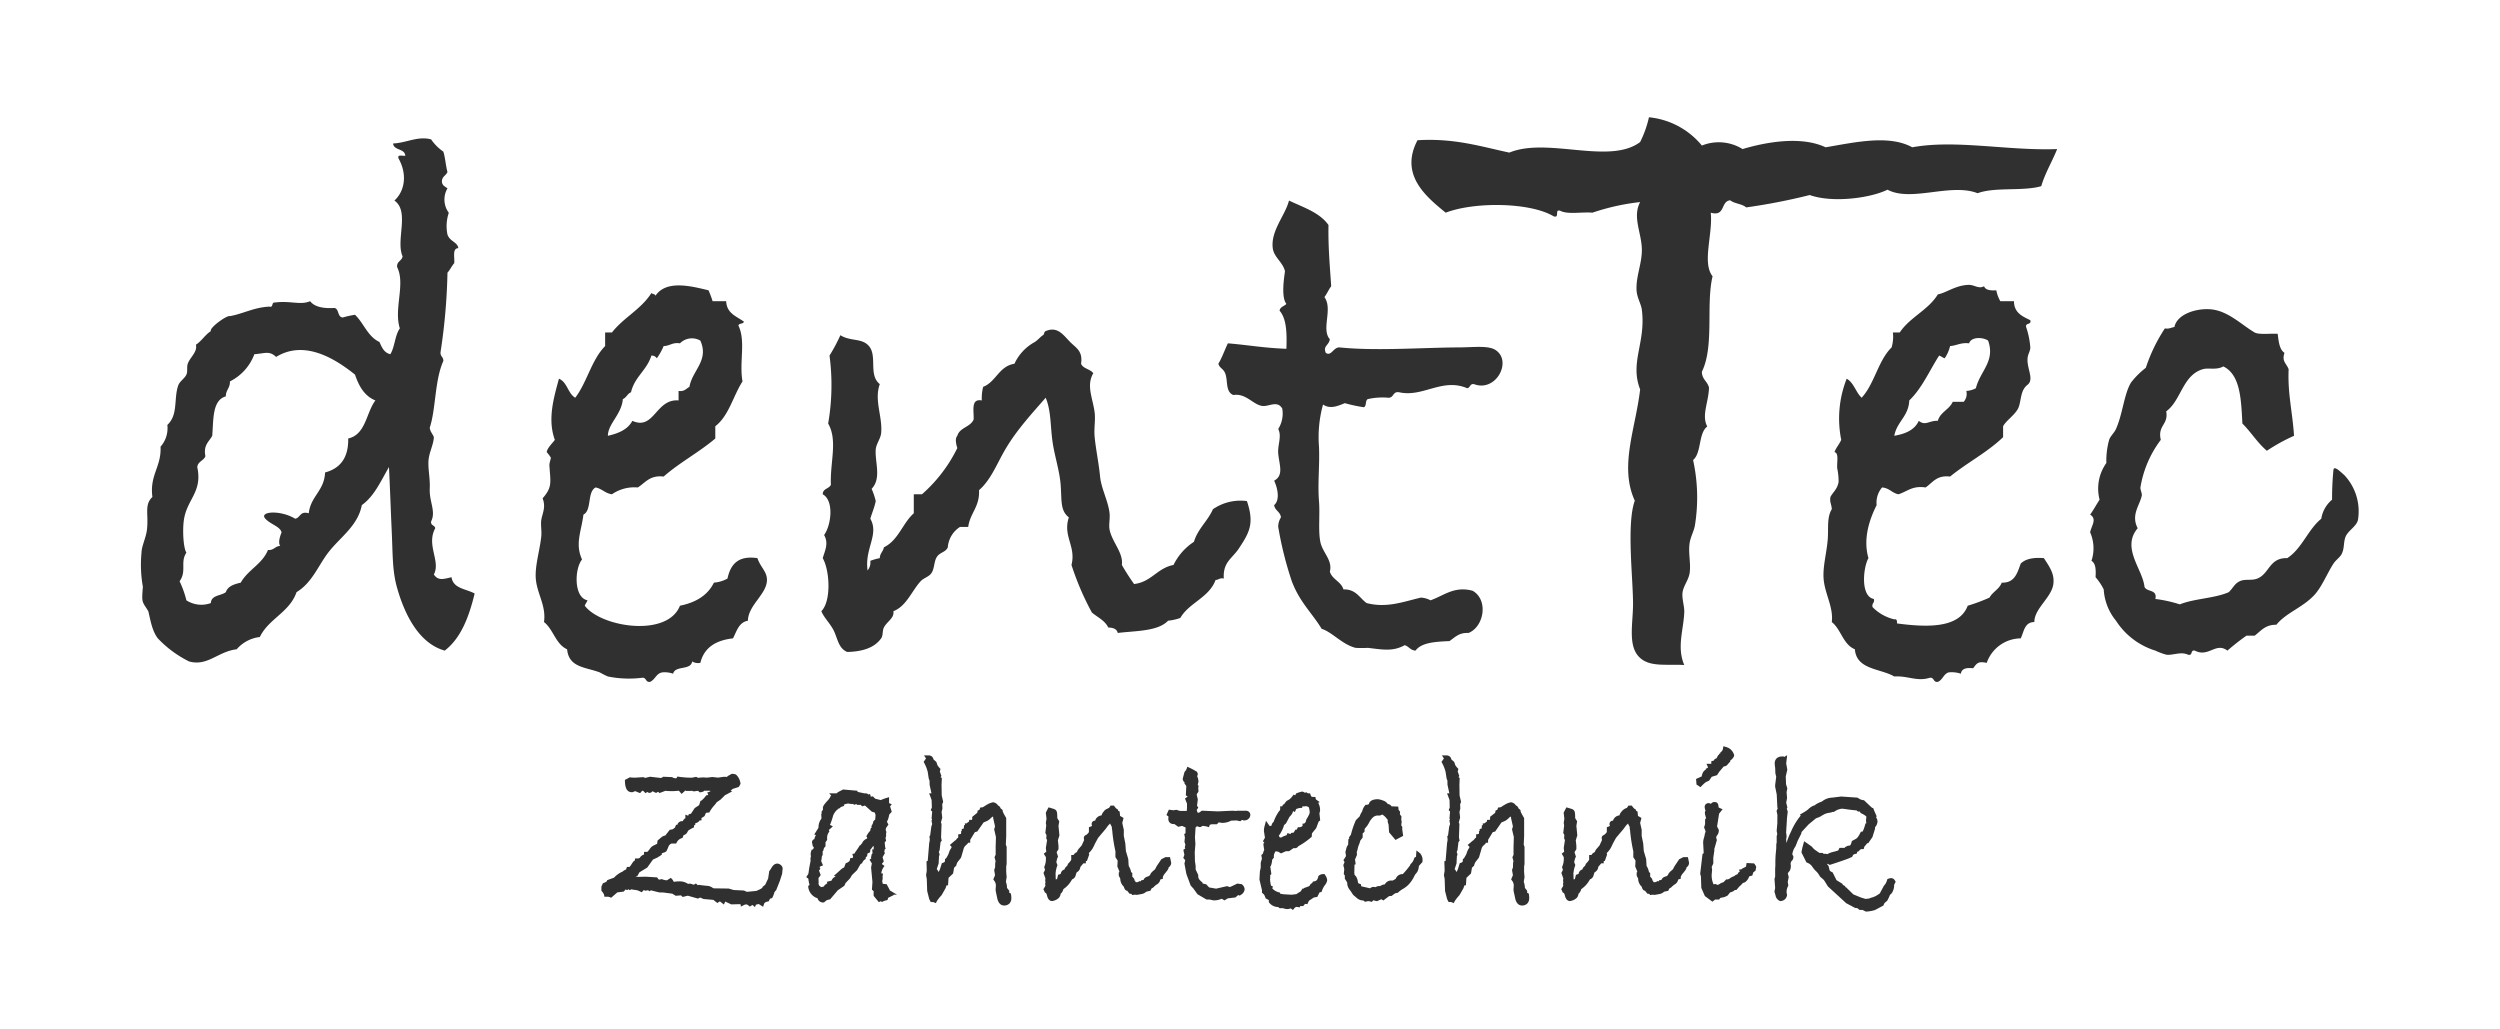 <svg xmlns="http://www.w3.org/2000/svg" width="140.902mm" height="57.99mm" viewBox="0 0 399.408 164.381">
  <defs>
    <style>
      .a, .b {
        fill: #303031;
      }

      .a {
        fill-rule: evenodd;
      }
    </style>
  </defs>
  <g>
    <path class="a" d="M71.489,27.481c-.21.516-.768.687-.873,1.306-.092.815.457.99.873,1.301a3.571,3.571,0,0,0,.213,3.913,6.596,6.596,0,0,0-.213,3.472c.383,1.125,1.573,1.158,1.739,2.173-.998.02-.576,1.461-.654,2.389-.405.469-.672,1.071-1.085,1.525a95.408,95.408,0,0,1-1.09,12.596c-.145.795.474.834.43,1.522-1.394,3.086-1.18,7.676-2.17,10.645.056.664.471.974.654,1.519-.052,1.272-.82,2.522-.864,3.908-.051,1.431.288,2.698.21,4.341-.092,2.066,1.024,3.619.217,5.215-.095.681.585.574.659,1.086-1.473,2.707.911,5.29-.222,7.384.672,1.031,1.516.753,2.825.44.256,1.836,2.345,1.856,3.693,2.607-.907,3.726-2.167,7.105-4.778,9.121-4.008-1.118-6.331-5.522-7.604-9.995-.777-2.709-.688-5.17-.868-9.12-.165-3.603-.27-6.843-.436-10.21-1.285,2.19-2.319,4.632-4.342,6.08-.61,3.256-3.362,5.062-5.213,7.391-1.714,2.143-2.669,4.985-5.215,6.514-1.111,3.232-4.456,4.233-5.863,7.168a5.71,5.71,0,0,0-3.693,1.958c-3.009.351-4.643,2.763-7.604,1.948a17.617,17.617,0,0,1-5-3.692c-.932-1.211-1.181-2.953-1.522-4.34-1.002-1.631-1.08-1.255-.867-3.906a19.867,19.867,0,0,1-.218-5.435c.017-1.079.724-2.397.872-3.693.288-2.483-.467-3.953.867-5.212-.457-3.57,1.452-4.776,1.304-8.04a4.444,4.444,0,0,0,1.085-3.472c1.762-1.63.995-4.155,1.736-6.301.226-.664,1.029-1.116,1.308-1.738.24-.537.026-1.194.218-1.738.361-1.04,1.578-1.87,1.304-3.04.924-.599,1.463-1.581,2.384-2.173-.27-.523,2.585-2.585,3.046-2.391,2.198-.407,3.815-1.392,6.301-1.522.693.196.292-.713.867-.65,2.476-.333,4.116.458,5.646-.216.724.94,2.14,1.184,3.91,1.085.751.188.433,1.453,1.304,1.52a14.558,14.558,0,0,1,1.958-.433c1.408,1.335,2.018,3.474,3.906,4.346.375.85.736,1.726,1.74,1.953.719-1.161.727-3.039,1.517-4.124-1.003-3.119.928-7.091-.432-9.78-.105-.971.763-.967.868-1.736-1.129-2.566,1.182-7.174-1.304-8.908,1.735-1.59,2.036-4.3.654-6.732-.223-.728.676-.338,1.089-.434-.108-1.199-1.826-.791-1.961-1.953,2.136-.083,3.963-1.235,6.081-.652a7.614,7.614,0,0,0,1.953,1.952c.319.991.376,2.24.66,3.258m-14.771,32.368c-3.043-2.437-8.004-5.65-12.6-2.827-1.119-1.011-1.669-.576-3.479-.432a7.969,7.969,0,0,1-3.907,4.348c.045,1.057-.661,1.36-.652,2.383-2.194.632-1.953,3.699-2.172,6.301-.497.952-1.448,1.45-1.09,3.259-.275.735-1.202.825-1.303,1.738.885,4.09-1.766,5.162-2.166,8.687-.183,1.531-.066,4.164.431,4.999-1.029,1.499.088,2.925-1.086,4.56a16.093,16.093,0,0,1,1.086,3.043,4.381,4.381,0,0,0,3.906.439c.074-1.309,1.622-1.138,2.394-1.743.327-.972,1.334-1.27,2.384-1.519,1.137-2.051,3.431-2.949,4.346-5.215.955.078,1.121-.62,1.959-.654-.477-.625.225-2.152.217-2.172-.266-.969-1.713-1.223-2.589-2.173-1.073-1.167,2.372-1.447,4.761,0,.858-.151.744-1.276,2.17-.866.301-2.737,2.494-3.592,2.607-6.521,2.394-.642,3.758-2.32,3.697-5.428,2.826-.644,2.851-4.096,4.343-6.081-1.758-.708-2.635-2.29-3.257-4.126"/>
    <path class="a" d="M205.935,32.042c2.315,1.101,4.912,1.914,6.309,3.912-.062,3.506.212,6.442.434,9.774-.407.535-.678,1.209-1.084,1.736,1.389,1.914-.554,5.111.867,6.737-.161,1.015-1.125,1.045-.645,2.172.882.61,1.189-.888,2.171-.871,5.886.599,13.088.03,19.121,0,2.319-.006,4.673-.352,5.852.435,2.676,1.791.024,6.774-3.472,5.431-.678-.1-.574.586-1.084.657-3.994-1.704-7.063,1.496-10.857.647-1.072-.196-.832.913-1.748.871a10.644,10.644,0,0,0-3.256.215c-.467.181-.179,1.118-.65,1.304a24.282,24.282,0,0,1-3.037-.652c-1.099.435-2.312,1.006-3.484.22a19.542,19.542,0,0,0-.647,6.731c.132,3.007-.229,5.798,0,8.691.176,2.127-.142,4.702.215,6.51.354,1.748,1.997,2.925,1.521,4.78.41,1.265,1.787,1.553,2.17,2.823,2.015-.049,2.557,1.362,3.701,2.182,3.223.835,5.848-.21,8.682-.874a3.746,3.746,0,0,1,1.526.435c2.066-.703,3.784-2.334,6.736-1.524,2.563,1.475,1.816,5.747-.659,6.739-1.453-.059-1.992.542-3.04,1.298-2.21.108-4.441.196-5.434,1.524-.816-.049-1.055-.679-1.726-.869-1.942,1.079-3.66.674-5.874.429a18.494,18.494,0,0,1-1.958,0c-2.122-.517-3.792-2.548-5.428-3.037-1.57-2.578-3.491-4.228-4.773-7.602a56.518,56.518,0,0,1-2.17-8.686,2.718,2.718,0,0,1,.435-1.521c-.096-.929-.968-1.071-1.089-1.96,1.001-.852.512-2.827,0-3.904,1.591-.859.81-2.532.654-4.348-.122-1.326.605-2.722,0-3.911a4.634,4.634,0,0,0,.644-3.257c-.81-1.401-2.17-.242-3.258-.434-1.487-.267-2.563-2.051-4.556-1.734-1.308-.527-.832-2.285-1.308-3.481-.313-.774-.893-.796-1.084-1.519.596-.996,1.001-2.187,1.516-3.259,3.286.267,5.637.733,9.35.871.095-2.498.029-4.809-1.087-6.086.088-.636.738-.699,1.087-1.085-.816-1.015-.425-3.845-.225-5.213-.347-1.486-1.76-2.21-1.953-3.692-.352-2.766,1.995-5.233,2.595-7.605"/>
    <path class="a" d="M271.899,23.255a7.194,7.194,0,0,1,6.497.56c3.889-1.159,9.389-2.103,13.271-.283,4.612-.776,10.093-2.06,13.838,0,6.921-1.278,15.344.589,23.152.283-.806,2.026-1.895,3.76-2.542,5.929-2.919.852-7.436.096-10.166,1.127-4.289-1.683-10.593,1.459-14.394-.565-2.791,1.367-8.821,2.141-12.427.853a95.782,95.782,0,0,1-10.156,1.977c-.642-.587-1.87-.58-2.539-1.134-1.577.129-.74,2.659-3.116,1.976.352,3.476-1.425,7.991.291,10.163-1.089,4.494.305,11.122-1.709,15.247,0,1.226.908,1.545,1.135,2.541-.058,2.347-1.23,4.429-.275,6.209-1.451,1.089-.884,4.187-2.264,5.359a27.897,27.897,0,0,1,.289,10.449c-.167.947-.701,1.84-.845,2.826-.24,1.533.229,3.267,0,4.8-.179,1.113-.994,2.026-1.133,3.1-.122.992.308,2.149.278,3.106-.093,2.797-1.23,5.605,0,8.467-2.869-.157-5.415.341-7.05-1.128-2.054-1.831-1.121-5.474-1.134-8.75-.021-4.234-1.047-12.685.279-16.374-2.505-5.483.12-11.46.855-17.783-1.695-4.314.937-7.463.275-12.701-.114-.949-.776-1.934-.847-3.109-.129-2.178.864-4.287.847-6.493-.017-2.675-1.553-5.21-.275-7.624a35.971,35.971,0,0,0-7.625,1.695c-1.648-.147-3.897.315-5.088-.28-1.067-.418-.047,1.258-1.128.846-3.838-2.261-12.705-2.308-17.222-.566-3.19-2.594-7.397-6.078-4.507-11.575,5.911-.356,10.093,1.002,14.673,1.976,6.087-2.524,15.984,2.008,20.897-1.687a16.962,16.962,0,0,0,1.408-3.956,12.506,12.506,0,0,1,8.457,4.519"/>
    <path class="a" d="M113.193,46.378a15.066,15.066,0,0,1,.653,1.742h2.171c.079,1.949,1.643,2.413,2.825,3.259-.065.444-.81.2-.868.652,1.204,2.441.102,5.863.651,8.907-1.501,2.337-2.181,5.493-4.347,7.163v1.956c-2.586,2.2-5.715,3.843-8.253,6.081-2.223-.263-2.922.992-4.129,1.741a6.29,6.29,0,0,0-4.128,1.087c-1.09-.142-1.579-.887-2.608-1.087-1.39.703-.566,3.626-1.953,4.343-.308,2.623-1.381,4.633-.217,7.167-1.204,1.441-1.361,6.07.871,6.519-.117.317-.327.542-.44.864,2.612,3.447,13.21,5.107,15.211,0,2.52-.512,4.425-1.645,5.423-3.687a5.317,5.317,0,0,0,2.171-.654c.476-2.207,1.639-3.725,4.783-3.262.488,1.47,1.531,2.13,1.522,3.482-.005,2.28-3.001,4.018-3.04,6.514-1.473.268-1.787,1.689-2.388,2.822-2.742.303-4.612,1.474-5.214,3.916a1.817,1.817,0,0,1-1.304-.225c-.213,1.46-2.738.601-3.043,1.958a4.014,4.014,0,0,0-1.735-.215c-.985.171-1.142,1.172-1.953,1.514-.771.122-.54-.766-1.308-.649a16.809,16.809,0,0,1-5.428-.21,13.119,13.119,0,0,1-1.303-.655c-2.376-.874-4.922-.776-5.214-3.691-1.849-.83-2.185-3.184-3.692-4.351.383-2.597-1.126-4.536-1.309-6.948-.153-2.036.641-4.497.876-6.733.088-.915-.113-1.803,0-2.606.136-.977.794-2.051.21-3.477,1.578-1.794,1.269-2.532,1.089-5.215-.03-.483.254-1.054.224-1.296a6.469,6.469,0,0,0-.655-.877c.092-.688,1.016-1.523,1.299-1.953-1.204-3.313-.156-6.75.654-9.77,1.338.539,1.413,2.348,2.607,3.039,1.88-2.468,2.612-6.076,4.774-8.255v-2.172h1.09c1.836-2.367,4.683-3.718,6.3-6.301.178.187.597.13.653.437,1.731-2.606,5.817-1.508,8.472-.874m-4.561,8.474c-1.207-.195-1.609.417-2.607.436a10.116,10.116,0,0,1-1.086,1.956.963.963,0,0,0-.871-.437c-.711,2.332-2.686,3.397-3.257,5.865-.576.227-.732.859-1.304,1.086-.188,2.437-2.389,3.963-2.389,5.864,1.713-.385,3.183-1.013,3.91-2.387,3.51,1.584,3.728-3.567,7.382-3.26v-1.518c.941.139,1.216-.376,1.739-.654.436-2.627,3.166-4.197,1.74-7.386a2.685,2.685,0,0,0-3.257.435"/>
    <path class="a" d="M318.936,46.378a5.578,5.578,0,0,0,.642,1.742h2.18c.017,1.87,1.343,2.416,2.61,3.037.222.813-.815.346-.667,1.087a13.051,13.051,0,0,1,.667,3.258c.005.618-.391,1.056-.439,1.742-.105,1.246.593,2.564.439,3.47-.151.827-.596.632-1.084,1.523-.481.864-.481,2.305-.874,3.042-.591,1.101-1.909,1.907-2.388,2.822v1.741c-2.502,2.42-5.764,4.082-8.471,6.296-2.159-.263-2.794.984-3.914,1.741-2.141-.329-2.945.676-4.343,1.087-1.028-.201-1.451-1.009-2.61-1.087a3.711,3.711,0,0,0-.865,2.82c-1.147,2.271-2.206,5.385-1.308,8.47-.854,1.49-1.306,6.128.864,6.524.166.664-.366.635-.21,1.299a7.155,7.155,0,0,0,3.472,1.958c.469-.103.417.307.444.654,4.612.606,9.917.859,11.287-2.832a28.092,28.092,0,0,0,3.484-1.299c.505-.932,1.555-1.333,1.953-2.388,2.092.069,2.483-1.562,3.032-3.041.76-.767,2.034-1.011,3.704-.875.932,1.446,1.716,2.52,1.511,4.136-.271,2.154-3.057,3.916-3.037,6.074-1.585.01-1.653,1.534-2.178,2.608a5.822,5.822,0,0,0-5.432,3.916c-1.384-.283-1.55.034-2.171.864-1.054-.122-1.855.025-1.952.869a4.632,4.632,0,0,0-1.954-.215c-.827.249-.959,1.211-1.733,1.514-.776.122-.542-.766-1.301-.649-2.039.639-3.491-.352-5.657-.21-2.241-1.304-6.035-1.06-6.297-4.346-1.901-.781-2.187-3.164-3.688-4.351.302-2.377-1.138-4.536-1.307-6.948-.141-1.885.462-4.009.645-6.079.183-1.898-.183-3.602.662-4.999-.008-.713-.367-1.081-.218-1.953.376-.749,1.099-1.218,1.304-2.392a9.454,9.454,0,0,0-.217-2.173c-.083-1.031.307-2.456-.442-2.608.28-.737.776-1.25,1.081-1.953a17.32,17.32,0,0,1,.872-9.77c1.16.647,1.448,2.168,2.39,3.039,2.058-2.224,2.625-5.92,4.788-8.041a6.066,6.066,0,0,0,.207-2.386h1.092c1.62-2.441,4.55-3.562,6.086-6.084,1.36-.246,2.893-1.504,4.995-1.519.845-.009,1.548.7,2.388.215.237.635,1.03.707,1.958.65m-4.346,8.474c-1.316-.163-1.963.359-3.039.436a5.714,5.714,0,0,1-.867,1.956c-.332-.117-.55-.324-.881-.437-1.556,2.425-2.737,5.218-4.769,7.168-.114,2.566-1.98,3.374-2.397,5.647,1.794-.312,3.259-.935,3.914-2.387,1.086.866,1.643-.076,3.044,0,.391-1.414,1.831-1.787,2.38-3.04h1.751a1.927,1.927,0,0,0,.42-1.738,3.692,3.692,0,0,0,1.531-.432c.639-2.698,3.142-4.309,1.948-7.608-.811-.571-2.713-.638-3.035.435"/>
    <path class="a" d="M363.892,53.332c.154,1.227.266,2.498,1.086,3.041-.454,1.377.262,1.611.662,2.607-.173,3.894.603,6.739.864,10.642a29.295,29.295,0,0,0-4.341,2.393c-1.501-1.255-2.524-2.983-3.911-4.346-.205-3.847-.31-7.8-3.044-9.128-1.121.627-2.341.178-3.257.439-3.259.935-3.457,4.973-5.866,6.739.378,2.182-1.414,2.202-.87,4.555a17.155,17.155,0,0,0-3.254,7.605c-.037.362.285.935.217,1.299-.315,1.553-1.77,3.074-.654,5.215-2.656,3.136.798,6.539,1.082,9.347.331.888,2.101.366,1.742,1.953a21.26,21.26,0,0,1,3.907.864c2.312-.942,5.566-.952,7.825-1.953.747-.742.903-1.333,1.731-1.738.864-.425,1.884-.059,2.824-.435,1.953-.766,1.885-3.349,4.783-3.262,2.361-1.533,3.284-4.534,5.437-6.297a4.948,4.948,0,0,1,1.726-3.04,45.796,45.796,0,0,1,.222-4.802c.132-.684,1.182.408,1.731.872a8.444,8.444,0,0,1,2.176,7.19c-.25,1.015-1.544,1.67-1.954,2.606-.383.893-.166,1.88-.649,2.827-.269.513-.933.952-1.304,1.519-.984,1.508-1.833,3.676-3.037,4.995-1.892,2.05-4.517,2.832-6.086,4.775-1.78-.034-2.476.996-3.47,1.743h-1.308a35.807,35.807,0,0,0-3.044,2.388c-1.856-1.416-2.994,1.147-5.206,0-.749-.166-.283.884-1.088.649-1.17-.547-2.435.147-3.479,0a11.336,11.336,0,0,1-1.737-.649,11.525,11.525,0,0,1-6.293-4.78,8.691,8.691,0,0,1-1.958-5,9.137,9.137,0,0,0-1.304-1.949c.068-1.152.044-2.216-.654-2.612a6.331,6.331,0,0,0-.213-4.559c.213-1.067,1.145-2.134,0-2.823.545-.754.994-1.611,1.511-2.39a7.048,7.048,0,0,1,1.082-5.864,12.438,12.438,0,0,1,.444-3.694c.215-.639.777-1.054,1.092-1.738,1.079-2.412,1.272-5.483,2.38-7.388a12.89,12.89,0,0,1,2.388-2.385,26.374,26.374,0,0,1,3.044-6.296c.706.122,1.016-.151,1.526-.223.418-2.077,3.54-3.045,5.854-2.823,2.749.262,4.905,2.502,6.963,3.695.679.394,2.622.131,3.682.216"/>
    <path class="a" d="M174.667,59.63c-1.169,1.985-.049,4.058.222,6.299.144,1.235-.139,2.563,0,3.913.178,1.897.649,4.09.864,6.297.191,1.938,1.307,3.928,1.517,5.866.092.85-.152,1.812,0,2.608.4,2.003,2.231,3.707,1.962,5.646a35.897,35.897,0,0,0,1.953,3.047c2.781-.327,3.682-2.549,6.299-3.047a9.275,9.275,0,0,1,3.262-3.697c.635-2.11,2.197-3.299,3.037-5.208a7.766,7.766,0,0,1,5.428-1.302c1.218,3.589.405,5.03-1.302,7.599-1.074,1.607-2.556,2.153-2.39,4.78-.671-.156-.798.22-1.308.22-1.055,2.852-4.212,3.609-5.64,6.074a8.027,8.027,0,0,1-1.953.44c-1.629,1.709-5.066,1.597-8.045,1.958-.139-.659-.749-.845-1.513-.869-.545-1.133-1.704-1.631-2.615-2.393a44.49,44.49,0,0,1-3.262-7.602c.767-3.008-1.416-4.566-.422-7.599-1.404-1.116-1.111-2.661-1.309-5.215-.168-2.263-.984-4.617-1.306-6.948-.342-2.459-.22-4.932-1.086-6.953-2.481,2.851-5.071,5.625-6.941,9.123-1.05,1.929-2.014,4.173-3.706,5.645.132,2.661-1.426,3.637-1.731,5.869H153.378a4.227,4.227,0,0,0-1.953,3.255c-.322.801-1.26.782-1.738,1.524-.481.708-.377,1.885-.877,2.602-.418.606-1.238.767-1.731,1.304-1.416,1.553-2.28,3.994-4.351,4.781.191,1.113-1.03,1.64-1.513,2.607-.269.527-.105,1.269-.44,1.733-1.069,1.499-2.941,2.114-5.427,2.173-1.43-.595-1.535-2.231-2.175-3.471-.581-1.133-1.519-1.988-1.953-3.042,1.621-1.632,1.343-6.504.222-8.477.373-1.265.972-2.368.217-3.693,1.143-1.565,1.619-5.49-.217-6.511.005-.94,1.023-.857,1.304-1.521-.154-3.587,1.123-7.083-.437-9.776a35.862,35.862,0,0,0,.217-10.861,27.481,27.481,0,0,0,1.736-3.256c1.64,1.038,3.43.408,4.565,1.736,1.372,1.622-.117,4.613,1.731,6.08-.935,2.571.469,5.24.217,7.82-.073.869-.798,1.734-.864,2.605-.161,2.002.959,4.626-.657,6.299a11.589,11.589,0,0,1,.657,1.96c-.205,1.026-.591,1.878-.866,2.82,1.447,2.534-.933,4.745-.438,8.261a1.976,1.976,0,0,0,.438-1.529,8.578,8.578,0,0,1,1.513-.434c.022-.786.54-1.045.657-1.734,2.302-1.098,2.974-3.827,4.775-5.431v-3.039h1.306a23.624,23.624,0,0,0,5.647-7.385c-.166-.513-.422-1.507,0-1.958.389-1.35,2.102-1.372,2.608-2.608.063-1.381-.488-3.376,1.306-3.039a7.485,7.485,0,0,1,.215-2.173c2.082-.818,2.502-3.286,5-3.691a7.534,7.534,0,0,1,3.256-3.474c.467-.301.967-.903,1.3-1.086.239-.135.134-.527.432-.653,1.892-.807,2.776.579,3.911,1.739.932.95,2.053,1.425,1.743,3.474.339.81,1.475.837,1.953,1.518"/>
    <path class="b" d="M124.152,137.968c-.51.039-.746.41-1.015.874l-.189.259-.051.073-.179,1.196-.472.987-.313.249-.1.078-.031.127c.005.014-.013.039-.196.156a5.125,5.125,0,0,1-.794.371l-1.485.142-.407-.181-.069-.029-1.635-.079-.758-.224-.049-.01-2.393-.034-.196-.107a1.715,1.715,0,0,0-.963-.303c-.406-.039-.776-.083-1.121-.132l-.13-.015-.114.069-.1-.098-.213-.19-.328.2-.506-.156-.091-.03-.327.054a2.398,2.398,0,0,0-1.425-.405,6.315,6.315,0,0,0-.86.073,1.812,1.812,0,0,0-.244-.4l-.218-.235-.632.391h-.039a2.218,2.218,0,0,1-.69-.156l-.112-.034-.118.024c-.156.044-.244.054-.244.063-.061-.009-.126-.019-.248-.2l-.11-.161-1.823-.112-1.451.034h-.166c.049-.024.102-.049.163-.078l.112-.049.327-.601,1.195-.727.065-.039.907-1.275.715-.327.527-.337.17-.112v-.229l.519-.176c.362-.206.21-.23.327-.366.057-.113.118-.269.205-.479a.88.88,0,0,1,.502-.537h.741l.113-.21a1.278,1.278,0,0,1,.741-.63l.158-.059.186-.449a.886.886,0,0,0,.506-.317,3.479,3.479,0,0,0,.205-.371c-.009,0,.022-.034.153-.122a6.516,6.516,0,0,1,.579-.327l.214-.108v-.288l.039-.025.171-.112v-.229a.722.722,0,0,1,.183-.049.988.988,0,0,0,.509-.395h.293v-.381l.397-.244.095-.074.222-.512.341-.039.208-.025.088-.19a6.353,6.353,0,0,1,.846-1.109l.231-.327.624-.43.719-.712.327-.162.819-.444-.275-.083h.031l.096-.108a1.07,1.07,0,0,1,.244-.204l.811-.259.136-.049.213-.366.065-.122-.021-.142a2.253,2.253,0,0,0-.641-1.279l-.079-.078-.1-.03a2.582,2.582,0,0,0-.475-.078.52.52,0,0,0-.366.181,1.188,1.188,0,0,0-.497.317l-.283-.024h-.206l-.928.132-.925-.098-.837.103-.497-.035a8.77,8.77,0,0,0-.932.064l-.183-.093-.122-.063-.629.131a13.761,13.761,0,0,1-2.087-.136l-.271-.049-.135.234c-.035.034-.005.039-.131.049a1.19,1.19,0,0,1-.475-.112l-.07-.025.027-.044-.153-.009h-.005l-1.182-.049-.108-.01-.388.205-1.679-.195-.069-.01-.794.191-.21-.088-.086-.035-1.247.079a6.166,6.166,0,0,1-.785-.035l-.118-.019-.567.307-.221.108.008.244c.031.894.235,1.665,1.029,1.723h.183l.423-.175.532.22.252.102.332-.376.17.01.139.146.231.23.279-.205a.534.534,0,0,0,.371.151.558.558,0,0,0,.453-.263l.402.195.174.078.34-.176.044.044.174.152.933-.357a8.692,8.692,0,0,0,1.038.049,6.425,6.425,0,0,0,.766-.034l.358-.025.171.201.253.307.622-.561.005.009.1.074h.702l.205-.03.227.078.087.025.688-.093.127.122.126.122.174-.02a1.169,1.169,0,0,0,.668-.287l.039.053h.819l.005.098-.088.034-.417.171.17.278-.075.132h-.217l-.114.142a4.478,4.478,0,0,1-.654.698l-.175.068-.226.684-.623.41-.075.049-.597.903-.157.039-.183.044-.117.244-.436-.185v.576a.934.934,0,0,0-.415.483,1.011,1.011,0,0,0-.117-.014.797.797,0,0,0-.572.254l-.108.112v.151l-.131.044-.161.059-.166.41c-.122.098-.222.176-.296.225-.04.024-.075.043-.092.053h-.005l-.283.054-.148.02-.724.923h-.017c-.446.068-.602.297-1.107.703l-.11.102-.065.508-.484.239a1.6,1.6,0,0,0-.519.366l-.488.635a.495.495,0,0,1-.214.054h-.383v.425a1.08,1.08,0,0,0-.646.478c-.043.074-.139.142-.458.152h-.322l-.065.366h-.088l-.113.112a5.427,5.427,0,0,0-.336.484,1.865,1.865,0,0,1-.305.39h-.405l-.126.401a1.678,1.678,0,0,0-.563.341,3.93,3.93,0,0,0-1.36.967l-.925.337-.183.073-.048.171a1.961,1.961,0,0,1-.488.269l-.148.053-.196.455-.039.078v.654l.086.107a1.719,1.719,0,0,1,.341.538l.056.317h.619l.258.078.205.078.981-.854.872-.108.139-.014.322-.352.035.02.209.097.21-.151.162.151.396-.151.005.01.091.068.118.01a4.041,4.041,0,0,1,.715.112l.37.166.258.122.31-.342.225.069.106.029.388-.093.144.186.3-.152,1.317.332.597.005,1.495.196.433.268.103.069.846-.069.119.112.156.147.205-.054c.279-.073.51-.132.663-.156v.02l1.438.41.14.034.339-.161.519.215.053.019,1.548.137.427.342.214.156.396-.264.253.2.396.308.201-.469h.005l.898.415.078.034,1.155-.034a2.711,2.711,0,0,1,.332.02l.034.366.507-.254a.825.825,0,0,1,.361-.098.77.77,0,0,1,.353.176l.205.166.427-.254.402.332.17-.41.025.03.397-.108.288.186.419.258.157-.468c.051-.142.173-.274.57-.366l.183-.044.188-.411.188-.053.148-.044.078-.137a3.41,3.41,0,0,0,.236-.601.89.89,0,0,1,.253-.439l.074-.063.588-1.475.375-1.157.083-.86a.706.706,0,0,0-.278-.532.858.858,0,0,0-.607-.249m17.971,4.263.039-.02-.41-.766-.095-.181-.63-.064-.046-.253-.044-.201a1.325,1.325,0,0,0,.078-.434,1.449,1.449,0,0,0-.017-.274l.012-.092.066-.362-.288-.068a2.638,2.638,0,0,1,.3-.855l.227-.322-.329-.22a.439.439,0,0,1-.088-.112l.183-.234.117-.161-.178-.587a.554.554,0,0,1,.017-.151l.022-.019.222-.391.095-.176-.105-.234a.844.844,0,0,0,.061-.322l-.002-.01.183-.186-.1-.156.002-.005-.073-.796.11-.122.117-.141-.093-.425.083-.293.022-.078-.034-.245.051-.224a.68.68,0,0,0-.09-.415.881.881,0,0,1,.088-.415c.112-.151.178-.249.205-.293l.134-.181-.237-.473a2.669,2.669,0,0,0,.264-.655l.117-.493.244-.273.145-.162-.267-.883.279-.288-.44-.22v-.942l-.498.151a6.915,6.915,0,0,0-.827.317l-.887-.224-.239-.235-.146-.146-.376.073c.048-.034.066-.005.048-.039l-.119-.41-.23.098a.137.137,0,0,1-.017-.025.781.781,0,0,0-.508-.171h-.139l-1.106-.234v-.181l-2.302-.2-.737.381-.178.098-.013.102c-.009,0-.014.005-.026.005a1.293,1.293,0,0,1-.35.029h-.932l.361.367h-.083l-.1.234a2.429,2.429,0,0,1-.437.581,7.145,7.145,0,0,0-.518.62l-.126.185.034.074-.117.034v.571a.496.496,0,0,0-.218.386.665.665,0,0,0,.022.21l-.073.044.039.718a2.282,2.282,0,0,0-.476,1.411v.059l-.405.649-.276.435.28.087a1.495,1.495,0,0,0-.254.645.534.534,0,0,0-.383.498.482.482,0,0,0,.078.288.842.842,0,0,0-.007.112c.061.347.147.303.225.415h-.003a.736.736,0,0,1-.144.337l-.21.049-.061.21a1.714,1.714,0,0,0-.093.479,1.785,1.785,0,0,0,.054.351,1.161,1.161,0,0,0-.083.43,1.878,1.878,0,0,0,.022.264l-.227,1.22c-.044.318-.078.552-.105.728-.017.137-.046.18-.039.19l-.13.2-.197.303.339.249a5.226,5.226,0,0,0,.193,1.011l-.027.015-.19.122.012.234a2.131,2.131,0,0,0,1.482,1.748.882.882,0,0,0,.776.669h.257l.104-.098a4.489,4.489,0,0,1,.36-.278l.41-.103.112-.034,1.221-1.44.947-.645.085-.063.21-.449.701-.733.327-.542.794-.766.549-.962.166-.103.097-.063.047-.103a1.099,1.099,0,0,1,.383-.469l.154-.117v-.254l.083-.058.129-.103.066-.444.201-.088.209-.098.04-.434a1.804,1.804,0,0,0,.376-.479l.161-.083a.242.242,0,0,0,.017.025l-.017.097-.005.406H139.35l.049.644-.01.01-.113.083-.097.464-.034.161.07.102-.302.166.376.611-.11.605-.012.044.217,2.329-.073,1.04-.013.181.274.234v.743l.644.785.184.225.336-.146.174.132.21-.113a1.657,1.657,0,0,1,.454-.151l.208-.049.119-.366.352-.171.544-.269-.078-.058h.586Zm-2.297-11.314-.21.21-.093.088-.012.122a1.373,1.373,0,0,1-.21.498l-.086.137.052.229-.052.04-.109.087-.073.391a3.322,3.322,0,0,0-.487.649l-.146.259.139.152-.012.2a1.067,1.067,0,0,0-.425.234,1.153,1.153,0,0,0-.366.508,1.279,1.279,0,0,0-.283.347l-.074-.035-.178.289c-.083.136-.21.322-.366.542-.144.249-.222.249-.283.488l-.371.073.122.498-.122.161h-.34l-.058.313c-.03.136-.134.298-.518.459l-.154.063-.251.669a1.748,1.748,0,0,0-.549.362l-.371.332-.733.668h.296l-.091.103-.017.02-.083.053a1.096,1.096,0,0,0-.466.567c-.088.019-.215.053-.371.092l-.376.098.071.254a1.252,1.252,0,0,0-.572.503l-.415.098a1.388,1.388,0,0,0-.312-.24l-.022-.083-.044-.146-.061-.029.034-.123.017-.048-.034-.777.237-.327.122-.171-.276-.708.078-.102.144-.191-.129-.254a.704.704,0,0,1,.178-.141l.374-.142-.296-.688a5.029,5.029,0,0,0,.112-.782l.059-.087.068-.098v-.606l.027-.019.096-.098.014-.137a.747.747,0,0,1,.222-.425l.096-.107v-.639l.19-.284.066-.097v-.308a1.53,1.53,0,0,1,.249-.879l.122-.186-.105-.214.232-.2.422-.381-.461-.23a12.929,12.929,0,0,0,.517-1.538,2.594,2.594,0,0,1,.643-.898l.182-.113v-.087l.067-.005.202-.03.083-.18.166-.054.422-.142-.085-.17a2.122,2.122,0,0,1,.723-.201l.493.078.088.015.168-.049.015.01.173.156.354-.132.113.142h.603l.056.068.173.166.237-.083a1.347,1.347,0,0,1,.146-.044c0-.004.039,0,.159.083l.932.845.062.049.466.142.122.385Zm21.663,11.822-.171-.079-.074-.034v-.322l-.361-.445a2.93,2.93,0,0,0-.176-.981l.117-.752-.068-.84v-.845l.068-.414.005-2.735-.134-.337.061-1.372v-2.9l-.054-.088c-.185-.312-.322-.557-.41-.742-.085-.176-.085-.254-.107-.254v-.186l-.328-.273a.727.727,0,0,0-.414-.464,1.076,1.076,0,0,0-.784-.503,2.885,2.885,0,0,0-1.072.444l-.327.176.022.039a1.324,1.324,0,0,0-.266.132l-.176.025-.234.029-.132.366-.086.034-.187.078-.04.21a1.549,1.549,0,0,1-.036.151l-.652.528-.144.117v.191a.764.764,0,0,1-.044.288h-.442l-.029.273c-.056.039-.11.083-.21.142l-.166.117v.039h-.291l.029.278H154.02l-.048.542h-.013l-.298.074v.268l-.102.069v.209c-.039.298-.015.21-.142.264l-.329.044v.479c-.015.068.017.024-.066.087l-.071.034-.296.367-.022-.029-.571.493-.312.268.268.274-.012.18a1.926,1.926,0,0,0-.339.601l-.154.435c-.113.21-.222.41-.3.542-.034.053-.062.092-.079.117,0,.005,0,.005-.005.005l-.153.078v.234c-.025.244-.042.269-.305.376l-.191.059-.322,1.01-.205.42a1.436,1.436,0,0,0-.298-.478l.283-.83.02-.049.063-1.177.054-.161.044-.122-.132-.406.115-.243.019-.054.149-1.275.076-.087.107-.137-.105-.508.078-2.187-.107-.201.2-.722.017-.078-.105-.894.123-.503.017-.059-.039-.649.114-.303.039-.117-.232-1.011-.029-1.679.039-.899.007-.2-.2-.151.015-.015.117-.161-.254-.723.056-.19.054-.21-.137-.156a2.317,2.317,0,0,1-.356-.455l-.135-.41-.036-.098-.461-.415a.784.784,0,0,0-.201-.409.809.809,0,0,0-.588-.225h-.72l.319.488-.249.357-.131.19.114.21a6.257,6.257,0,0,1,.535,1.372l.166,1.089.132.337.005.64.3,1.381h-.371l.395,1.069.037,1.202-.075.166-.108.244.234.23-.088.996-.007.117.078.146-.044.098-.044.102.105.533-.134.4-.176,1.328-.012.093.01.02-.122.063.051.64-.095.517-.232,2.818-.195.078.039,1.499-.1.644-.01.059.115.64.063,1.904.325,1.279.139.278.108.21h.383l.105.035.332.131.156-.327a7.857,7.857,0,0,1,.759-.947l.62-1.089.174-.483h.231l.084-1.201.635-.601.092-.093.157-.913.253-.244.073-.068.032-.098a2.627,2.627,0,0,1,.164-.449l.554-.708.039-.064.383-1.299a1.274,1.274,0,0,1,.244-.522l.364-.347.073-.068.045-.132h.351v-.459l.747-1.225.244-.069.134-.034,1.011-1.45.508-.215a1.982,1.982,0,0,0,.445-.283l.471-.435.107.044v.186l.298,1.332-.11.377-.029.092.283,1.231-.044,1.606v1.226l-.122.259-.061.127.169.62-.064.41-.005.576-.122.357-.032.087.137.835-.198.469-.085.195.122.171a1.312,1.312,0,0,1,.295.723,4.037,4.037,0,0,1-.031.537l-.003.381.247,1.172c.122.635.468,1.182,1.091,1.191a1.159,1.159,0,0,0,.862-.322,1.195,1.195,0,0,0,.305-.879,2.522,2.522,0,0,0-.046-.532Zm25.502-5.489-.065-.307h-.735l-.564.283-.091.049-.058.088c-.306.459-.523.791-.667.986l-.222.439a1.047,1.047,0,0,1-.229.249,2.785,2.785,0,0,0-.388.357,1.118,1.118,0,0,0-.193.297l-.039.093c-.052.054-.113.108-.167.171-.395.152-.593.157-.832.508l-.03.078v.039c-.041.005-.092.015-.158.025l-.2.019-.1.171a.195.195,0,0,0-.013.03l-.136-.074-.191.108a.649.649,0,0,1-.344.088.479.479,0,0,1-.183-.049v-.171l-.181-.103.044-.175-.351-.396v-.591l-.188-.122a2.503,2.503,0,0,0-.254-.752c-.061-.117-.108-.205-.134-.259l-.067-1.088-.378-1.275-.088-1.182-.249-1.259.005-.943-.249-1.108.137-.518.068-.278-.554-.327-.047-.479-.026-.234-.21-.088-.017-.063-.047-.157-.149-.078a1.349,1.349,0,0,1-.366-.386l-.117-.156h-.549l-.222.356c-.403.186-.682.293-.86.587a1.368,1.368,0,0,0-.349.62,1.168,1.168,0,0,0-1.025.844h-.03a.506.506,0,0,0-.41.191.581.581,0,0,0-.117.366.85.85,0,0,0,.066.283c-.054.025-.137.064-.254.113l-.249.088v.693c.014.083-.083.293-.466.561a.362.362,0,0,0-.206.122.484.484,0,0,0-.139.342,1.853,1.853,0,0,0,.049.327l-.393.865-.454.522a1.41,1.41,0,0,0-.308.552.979.979,0,0,0-.476.366c-.031.044-.061.068-.073.088h-.359v.771a2.75,2.75,0,0,1-.456.572l-.059.058-.029.078a2.249,2.249,0,0,1-.118.269l-.082.064a.977.977,0,0,0-.332.498.831.831,0,0,0-.601.712c.002-.039-.01.02-.215.079l-.21.063-.168.703h-.132l-.073.039-.027-.913v-.039a4.629,4.629,0,0,1,.261-1.221l.037-.136-.176-.44a5.585,5.585,0,0,1,.176-.713l.102-.151-.229-.747.239-.376.056-.093v-.542l-.095-.884.217-.703.027-.073-.149-1.533.1-.586.022-.137-.31-.498c-.002-.322-.012-.561-.029-.733a1,1,0,0,0-.176-.536c-.273-.23-.418-.216-.884-.376l-.315-.088-.383.747-.051.107.112.977-.1.591-.008.063.064.405-.129,1.075-.015.117.183.346-.029.445-.01.102.137.244-.193,1.231-.008.054.074.581c-.01,0-.039.034-.135.107l-.271.215.189.298c.063.097.112.185.139.229l.012-.005v.171a3.034,3.034,0,0,1-.21,1.289l-.063.132.139.484-.176.332-.073.146.305.859-.03.352-.009.112.09.161-.095.098.039.484-.207.346-.111.171.191.415.059.132.139.059c.004,0,.117.083.19.415.11.4.254.786.725.883l.069.005.075-.014a1.871,1.871,0,0,0,1.067-.542,1.258,1.258,0,0,0,.244-.616,1.321,1.321,0,0,0,.432-.727,5.773,5.773,0,0,0,.743-.645,4.937,4.937,0,0,0,.652-.923.92.92,0,0,0,.59-.703,2.223,2.223,0,0,1,.161-.434,1.049,1.049,0,0,0,.572-.85l.483-.576h.391v-.361l.175-.025.323-.898.044-.127-.071-.225a3.716,3.716,0,0,0,.588-.703c.12-.2.259-.488.437-.874l.467-.859,1.208-1.431.378-.522.332-.342a3.729,3.729,0,0,0,.279.547,1.329,1.329,0,0,0-.005.141,2.042,2.042,0,0,0,.083.493l-.012.044a25.414,25.414,0,0,0,.505,3.228l-.005.815v.108l.359.561-.044.83-.01.088.298.723.042.176-.107.063v.523l.239.468.004.181a1.849,1.849,0,0,0,.579,1.128.931.931,0,0,0,.244.498l.11.112h.149l.283.357.1.132.305.034.008.004.137.176.427-.058.234.029.056.01.838-.151a1.65,1.65,0,0,0,.359-.132l.366-.244.427-.098.186-.034.198-.391a.851.851,0,0,0,.432-.322.568.568,0,0,0,.239-.22,1.157,1.157,0,0,0,.722-.874l.122-.034.279-.078v-.298a1.802,1.802,0,0,1,.386-.61c.3-.396.488-.567.549-.923a.865.865,0,0,0,.39-.669.487.487,0,0,0-.011-.142Zm12.014-7.729h-1.279l-.303.039-.49-.039-2.381.107-2.546-.112-.11.083-.334.239h-.227l-.144-.439.107-.161.144-.21-.2-.308.117-.933.01-.068-.188-.796.227-.366.071-.112-.044-.508.029-.215.022-.186-.129-.131.007-.005a1.14,1.14,0,0,1,.078-.367l.022-.063v-.176a2.023,2.023,0,0,0-.205-.791l.078-.19.027-.073v-.103c-.173-.557-.266-.342-.456-.532-.194-.108-.46-.254-.816-.425l-.398-.19-.139.409a2.061,2.061,0,0,1-.266.382l-.052.058-.265,1.011-.011.044v.054a.613.613,0,0,0,.284.512l-.034.161.317.459-.064,1.255-.014.24.215.122a.792.792,0,0,1,.068.048c-.002.005-.002.015-.007.02l-.176.137-.234.175.322.811v.742l-.039.425h-1.07l-.527-.156-.085-.025-.427.078-.467-.058-.283-.044-.259.571-.127.288.325.24-.022.322a.896.896,0,0,0,.2.629.804.804,0,0,0,.606.25h.165l.472.341.144.103.6-.146.279.122.283.121-.007.924-.206.136.113.542-.064.615-.01.083.15.45-.066.312-.027.127.078.166-.308.235.164.776-.103.298-.07.21.31.366-.11.444-.022.088.315,1.675.679,1.831.466.522.581.811.049.068,1.445.845h.486l.634.132h.049a3.028,3.028,0,0,0,1.255-.259l.239.146.206.113.525-.322,1.088-.132.115-.005.469-.396.039.02.198.078.168-.122a1.155,1.155,0,0,0,.615-.889,1.032,1.032,0,0,0-.356-.722l-.088-.093-.593-.083-.113-.024-1.203.566-.357-.117-.105-.034-1.748.4-1.118-.2-.383-.41-.083-.088-.549-.117-.03-.088-.039-.113-.088-.063c-.432-.342-.561-.62-.561-.86v-.244l-.415-.883v-.557l-.112-.767-.032-1.44.105-1.299-.071-1.094.097-1.548.157-.161.193-.024a.596.596,0,0,0,.329.117.551.551,0,0,0,.403-.185,3.635,3.635,0,0,1,.701.097l.359.113.134-.406h.122l.149-.068h.857l.31-.303.493.088a3.102,3.102,0,0,0,1.487-.361l.862-.034.415.097.173.034.149-.112a.282.282,0,0,1,.198-.088.199.199,0,0,1,.08.01l.132.083.154-.034a.913.913,0,0,0,.893-.845.683.683,0,0,0-.227-.528.788.788,0,0,0-.525-.17m27.29,6.347-.069,1.006-.154.098-.117.073-.039.132a1.741,1.741,0,0,1-.493.811.386.386,0,0,0-.135.244,13.834,13.834,0,0,1-1.174,1.416,1.144,1.144,0,0,0-1.055.591l-.039.077v.045a2.086,2.086,0,0,1-.549.327,1.307,1.307,0,0,0-.244-.015,1.145,1.145,0,0,0-.984.62,1.468,1.468,0,0,0-.652.21.884.884,0,0,1-.107.069l-.132-.015a1.073,1.073,0,0,0-.6.19,1.056,1.056,0,0,0-.299-.053.869.869,0,0,0-.566.224l-1.421-.327-.007-.073-.022-.239-.393-.147-.1-.141.022-.02-.049-.21a1.768,1.768,0,0,0-.273-.732l-.276-.323.044-.039-.052-.239h.008l.031-1.289.186-.054-.103-.766.274-.655.034-.088-.029-.502c.112-.162.083-.303.17-.538a2.863,2.863,0,0,1,.247-.737l.144-.488.31-.411.071-.102v-.659l.156-.127.13-.107.036-.498a4.198,4.198,0,0,0,.706-.982,2.969,2.969,0,0,1,.689-.903,1.419,1.419,0,0,1,.583-.235l.386.005h.078l.373-.161a2.724,2.724,0,0,1,.533.44l.332.4v.352l.139.429.07,1.094.003.122.83.982.195.244.994-.528.237-.127-.144-1.015.002-.308v-.122l-.161-.225.059-.566.007-.078-.068-.254.024-.396.01-.146-.254-.332.022-.259.014-.161-.236-.278-.022-.21-.039-.327-1.077-.039a.675.675,0,0,0-.2-.225.823.823,0,0,0-.388-.147,1.429,1.429,0,0,0-.794-.566,2.809,2.809,0,0,0-.803-.2c-.652,0-1.304.19-1.426.771a.59.59,0,0,1-.334.118h-.195l-.115.146a2.326,2.326,0,0,0-.423.879l-.249.43-.166.405-.551.552-.054.058-.03.073a13.483,13.483,0,0,0-.754,2.227l-.193.278-.129.181.068.151-.022.025-.134.102-.034.869a1.729,1.729,0,0,0-.332.791l-.079.269-.026.078.095.679-.283.459-.127.195.181.308-.154.371-.047.117.152.63-.062.644-.017.157.167.219.004.411v.107l.379.61v.03a1.747,1.747,0,0,0,.466,1.211l.483.732.65.552a1.401,1.401,0,0,0,.681.312l.362.059.033.034.149.151.54-.117.364.074.225.048.202-.249.474.113.131.034.679-.313.1.049.225.151.932-.703.296-.019.11-.01.09-.073c.176-.137.315-.235.41-.303.044-.024.073-.044.096-.058h.009l.271-.05.113-.024.087-.078a3.766,3.766,0,0,1,.784-.566,4.811,4.811,0,0,0,.677-.498,4.426,4.426,0,0,0,.544-.616,5.551,5.551,0,0,0,.444-.708,4.265,4.265,0,0,1,.281-.512,2.196,2.196,0,0,0,.313-.406,1.798,1.798,0,0,0,.175-.512,3.2,3.2,0,0,0,.061-.391l.462-.508.105-.112v-.146a1.572,1.572,0,0,0-.393-1.26Zm17.939,6.88-.179-.083-.073-.039v-.322l-.358-.449a3.068,3.068,0,0,0-.184-.972l.123-.757-.069-.84.005-.845.064-.414v-2.735l-.13-.337.066-1.372v-2.9l-.059-.088c-.185-.312-.322-.562-.41-.747-.09-.171-.09-.249-.107-.249v-.181l-.327-.273a.724.724,0,0,0-.411-.469,1.083,1.083,0,0,0-.788-.503,2.88,2.88,0,0,0-1.072.444l-.327.176.022.039a1.202,1.202,0,0,0-.266.132l-.176.025-.239.029-.127.366-.088.029-.19.083-.035.215a1.046,1.046,0,0,1-.036.152l-.657.522-.144.112v.196a.764.764,0,0,1-.044.288h-.437l-.029.268a1.746,1.746,0,0,1-.21.147l-.162.112v.044h-.295l.035.283h-.167l-.039.532-.022.005-.295.074v.273l-.1.073v.2c-.039.298-.015.21-.144.264l-.322.049v.474c-.02.068.012.024-.071.087l-.074.034-.293.367-.022-.029-.571.488-.322.273.278.274-.017.18a2.069,2.069,0,0,0-.334.601l-.154.439c-.112.206-.227.406-.305.532a.807.807,0,0,1-.078.128l-.157.078v.234c-.027.244-.036.269-.298.376l-.195.059-.317,1.015-.21.415a1.461,1.461,0,0,0-.293-.478l.278-.83.02-.044.063-1.192.059-.151.039-.122-.132-.406.115-.248.017-.054.151-1.27.071-.087.112-.142-.105-.513.078-2.177-.107-.201.196-.722.021-.078-.104-.894.122-.498.014-.059-.032-.654.115-.303.034-.117-.237-1.011-.024-1.684.034-.894.01-.2-.193-.156.01-.005.122-.161-.259-.728.056-.19.059-.21-.144-.156a2.187,2.187,0,0,1-.359-.464l-.134-.401-.034-.098-.464-.415a.755.755,0,0,0-.196-.409.816.816,0,0,0-.588-.225h-.72l.322.488-.246.352-.142.195.114.21a6.221,6.221,0,0,1,.538,1.367l.168,1.094.132.337.005.64.3,1.381h-.366l.395,1.065.027,1.216-.071.161-.095.239.223.225-.084,1.001-.012.107.073.151-.039.103-.044.102.11.533-.139.405-.175,1.323-.013.088.01.025-.127.068.051.635-.09.517-.232,2.818-.2.078.044,1.499-.1.644-.015.059.122.64.061,1.909.325,1.274.139.278.112.201h.376l.105.034.33.141.158-.317a7.484,7.484,0,0,1,.758-.957l.625-1.089.173-.483h.232l.083-1.192.634-.61.093-.093.157-.918.253-.239.074-.068.031-.103a2.191,2.191,0,0,1,.164-.444l.549-.708.044-.064.384-1.299a1.221,1.221,0,0,1,.243-.522l.367-.347.066-.063.049-.137h.349v-.454l.749-1.23.244-.064.14-.039,1.003-1.446.51-.219a2.102,2.102,0,0,0,.447-.288l.464-.43.112.049v.181l.298,1.332-.11.377-.032.092.288,1.231-.046,1.601v1.24l-.119.255-.061.131.165.611-.068.41-.005.576-.117.357-.037.092.142.83-.203.469-.078.2.122.171a1.296,1.296,0,0,1,.293.718,3.789,3.789,0,0,1-.032.532l-.002.386.256,1.177c.113.63.459,1.177,1.082,1.186h.017a1.159,1.159,0,0,0,.845-.322,1.201,1.201,0,0,0,.302-.879,2.748,2.748,0,0,0-.039-.522Zm25.601-4.995-.106-.508-.066-.302h-.734l-.564.288-.091.044-.061.088c-.297.459-.525.791-.664.986l-.227.434a.813.813,0,0,1-.224.254,2.489,2.489,0,0,0-.388.357,1.083,1.083,0,0,0-.198.307l-.03.079c-.056.058-.117.112-.171.175-.4.152-.593.152-.837.513l-.024.073v.039c-.042.005-.098.015-.159.025l-.2.019-.096.171a.074.074,0,0,0-.017.03l-.136-.074-.186.108a.68.68,0,0,1-.349.088.479.479,0,0,1-.183-.049v-.171l-.183-.103.046-.175-.351-.396v-.591l-.188-.122a2.686,2.686,0,0,0-.249-.752c-.061-.112-.113-.2-.14-.259l-.065-1.088-.379-1.275-.088-1.182-.251-1.259.007-.948-.251-1.103.139-.513.068-.283-.549-.327-.051-.479-.027-.234-.21-.088-.017-.063-.051-.162-.15-.073a1.503,1.503,0,0,1-.366-.386l-.112-.156h-.549l-.227.356a1.72,1.72,0,0,0-.865.596,1.452,1.452,0,0,0-.339.611,1.17,1.17,0,0,0-1.025.844h-.039a.504.504,0,0,0-.401.186.603.603,0,0,0-.122.371.963.963,0,0,0,.071.283c-.054.025-.132.064-.254.113l-.244.088v.698c.01.078-.088.283-.471.556a.425.425,0,0,0-.206.113.512.512,0,0,0-.144.356,1.819,1.819,0,0,0,.054.318l-.398.869-.449.522a1.482,1.482,0,0,0-.313.552.952.952,0,0,0-.471.366.445.445,0,0,1-.078.088h-.349v.767a3.414,3.414,0,0,1-.461.576l-.061.058-.027.078a2.896,2.896,0,0,1-.122.274l-.078.059a.968.968,0,0,0-.333.498.824.824,0,0,0-.6.712c.002-.034-.01.01-.215.079l-.21.068-.173.693-.039.005h-.093l-.073.039-.027-.913-.122-.034h.122a4.834,4.834,0,0,1,.261-1.226l.044-.136-.183-.44a5.362,5.362,0,0,1,.183-.713l.1-.151-.229-.747.234-.376.061-.093v-.542l-.095-.889.217-.698.027-.073-.149-1.533.1-.586.022-.137-.312-.498c0-.322-.01-.557-.027-.737a.956.956,0,0,0-.183-.537c-.271-.235-.411-.211-.882-.371l-.31-.088-.388.747-.051.107.112.977-.095.591-.007.068.068.405-.129,1.07-.02.112.181.342-.032.454-.005.102.132.244-.188,1.231-.007.054.073.581a1.447,1.447,0,0,0-.134.112l-.264.21.183.293c.061.102.105.19.132.234l.017-.005v.171a3.034,3.034,0,0,1-.21,1.289l-.068.132.139.484-.171.332-.073.146.305.859-.03.347-.014.122.093.156-.093.098.034.484-.207.346-.106.166.184.415.061.142.139.054c.01,0,.122.083.195.415.11.4.254.786.721.883l.07.005.078-.014a1.884,1.884,0,0,0,1.067-.542,1.162,1.162,0,0,0,.239-.616,1.248,1.248,0,0,0,.428-.722,5.663,5.663,0,0,0,.752-.65,4.824,4.824,0,0,0,.651-.923.921.921,0,0,0,.594-.698,2.139,2.139,0,0,1,.159-.444,1.023,1.023,0,0,0,.573-.855l.481-.566h.391v-.366l.181-.02.317-.898.044-.122-.071-.225a4.036,4.036,0,0,0,.586-.708c.122-.2.256-.488.434-.869l.476-.864,1.207-1.431.376-.522.332-.342a3.659,3.659,0,0,0,.278.552,1.158,1.158,0,0,0-.01.136,3,3,0,0,0,.083.489l-.012.044a26.175,26.175,0,0,0,.51,3.237l-.005.81v.108l.359.561-.044.83-.01.088.293.723.047.176-.103.063v.518l.24.473v.181a1.856,1.856,0,0,0,.578,1.128.89.89,0,0,0,.245.503l.109.107h.144l.288.357.095.127.315.039v.004l.14.176.427-.053.229.029.059.005.835-.151a1.327,1.327,0,0,0,.359-.132l.366-.244.432-.088.183-.044.196-.396a.806.806,0,0,0,.432-.317.551.551,0,0,0,.244-.22,1.163,1.163,0,0,0,.718-.874l.122-.034.283-.078v-.293a1.688,1.688,0,0,1,.381-.615c.305-.396.495-.567.549-.923a.828.828,0,0,0,.393-.664.883.883,0,0,0-.009-.147m10.514.327-.112-.141-.847-.044-.349-.02-.095.586-.572.293-.134.073-.027.079h-.366l.095.415-.156.014-.217.352a1.024,1.024,0,0,0-.498.283,2.521,2.521,0,0,0-.833.459l-.293.078-.061.02-.051-.078-.496.502a1.881,1.881,0,0,0-.654.308l-.261.122-.264-.112-.124-.044-.267.068v-.014l-.053-.113a3.403,3.403,0,0,1-.252-1.425l.069-.787-.061-.454.219-.478.034-.073v-.928l.167-1.128.007-.068-.024-.147.39-1.362.027-.103-.11-.41.059-.234a1.274,1.274,0,0,0,.366-.884v-.098l-.281-.542.322-2.051.254-.317.305-.386-.627-.283a3.19,3.19,0,0,0-.093-.532c-.178-.381-.439-.313-.595-.342a.661.661,0,0,0-.481.21c-.025.034-.044.064-.061.088a.761.761,0,0,0-.374-.122.616.616,0,0,0-.471.19.602.602,0,0,0-.156.454,1.54,1.54,0,0,0,.134.542.811.811,0,0,0-.105.411,2.223,2.223,0,0,0,.1.463c.034.127.061.249.088.357l-.071.088-.083.102v.738l-.122.415-.039.136.061.142a2.078,2.078,0,0,1,.193.615l-.093.054-.029.171a5.728,5.728,0,0,1-.166.737,2.286,2.286,0,0,0-.113.733l.086,1.64-.061.049-.129.098-.371,3.149.122.439.056,1.749v.068l.532,1.216.044.092.962.718.232.181.444-.347h.647l.173-.254c.083-.019.2-.044.34-.068a2.248,2.248,0,0,0,.815-.313l.071-.048.044-.074c0-.004.117-.156.305-.385a1.431,1.431,0,0,0,.752-.381h.249l.117-.142c.159-.186.281-.332.367-.425.048-.048.082-.083.109-.107l.005-.01.066-.029.361-.4.349-.123a1.816,1.816,0,0,0,.662-.932l.301-.088.197-.049.166-.517.225-.166.122-.083.097-.499.025-.126-.056-.118a1.63,1.63,0,0,0-.179-.293m-8.457-12.544a5.352,5.352,0,0,1,.645-.586l.41-.18.105-.054.418-.615.725-.22.129-.044.322-.503.755-.898c.022,0,.039.005.066.005a.737.737,0,0,0,.583-.366l.293-.313.095-.113v-.156a1.539,1.539,0,0,0,.586-.664l.039-.112-.026-.122a1.792,1.792,0,0,0-1.277-1.25l-.423-.132-.08.435a.758.758,0,0,1-.306.483l-.112.108-.017.16h-.139l-.071.211h-.088l-.295.542-.149.063-.122.039-.161.264-.108.024-.288.078v.411h-.769l.242.541-.022.069-.149.088-.193.112v.141a.141.141,0,0,0-.029.01c-.398.215-.5.567-.623,1.06l-.642.283-.249.117.057.704.014.185.366.239.262.181Zm30.857,15.152a.715.715,0,0,0-.627-.396,1.215,1.215,0,0,0-.4.088l-.184.059-.06.185a2.271,2.271,0,0,1-.245.572l-.263.332-.645,1.206c-.068.049-.227.161-.454.302a2.946,2.946,0,0,1-.94.386l-.332.132-.549.059-.743-.225-1.21-.498-1.021-.996-.139-.147-.088.015-.024-.063-.054-.142-.366-.186-.029-.156-.975-.6-.551-1.119-.066-.122-.115-.053c-.295-.137-.366-.264-.378-.328l-.128-.537-.016-.092-.218-.259.007-.117a2.132,2.132,0,0,1,.242.112l.147.083.161-.054q1.654-.534,2.495-.845c.278-.102.493-.185.645-.259.148-.151.232.084.419-.429a.846.846,0,0,1,.366-.171l.235-.054.061-.229c.017-.044.01-.054.139-.108l.105-.034.078-.088c.178-.214.298-.258.415-.258h.31l.069-.308a.955.955,0,0,1,.192-.259,2.087,2.087,0,0,0,.269-.356l.027-.005.166-.02.637-.918.034-.054.393-1.264.018-.054v-.244a1.573,1.573,0,0,0,.4-.908,1.11,1.11,0,0,0-.217-.649l.026-.088.042-.142-.434-.986a.796.796,0,0,0-.154-.347l-.083.049c-.156-.132-.601-.542-1.255-1.172l-.088-.083-.122-.015a1.88,1.88,0,0,1-.479-.131l-.376-.22-.078-.049-2.585-.176-1.443.176a2.687,2.687,0,0,0-1.631.62,5.073,5.073,0,0,0-.705.303,2.481,2.481,0,0,0-.418.273.139.139,0,0,1-.061.044,1.522,1.522,0,0,0-.405.161,3.653,3.653,0,0,0-.349.23,2.714,2.714,0,0,0-.301.278,7.569,7.569,0,0,1-.908.581l-.374.225.125.161-.022.024a10.411,10.411,0,0,0-1.533,2.549,10.146,10.146,0,0,0-.711,1.811l-.056-.59.064-.41a3.137,3.137,0,0,0-.074-.655l.149-2.427.105-.859.008-.088-.156-.444.048-.107.047-.122-.184-.757.123-.664.014-.049-.075-.972.1-.503.014-.093-.202-.668-.047-1.226.23-1.011.019-.083-.18-1.016.066-.522.087-.767-.483.284-.037-.088h-.261a1.297,1.297,0,0,0-.866.273,1.081,1.081,0,0,0-.338.825,5.736,5.736,0,0,0,.076.733l.025.844.136.577-.161,1.25-.009.322.254,1.255.095,1.973.051.293-.112.219-.062.122.132.625-.009,1.372-.105,1.187v.044l.095.473-.078.293-.017.049v1.04l-.062.254-.007.655c.003,0-.019.224-.066.688-.049.488-.075,1.045-.075,1.68v.42l-.034.434v1.319l-.078.253-.028.079.106,1.464-.096.508-.017.088.166.542a1.173,1.173,0,0,0,.713.938l.105.024.1-.024a1.06,1.06,0,0,0,.93-.962,1.237,1.237,0,0,0-.07-.323v-.146a1.904,1.904,0,0,1,.217-.913l.061-.117-.095-.596.139-.674.017-.078-.147-.605a2.817,2.817,0,0,1,.296-.396l.034-.049.022-.049a1.847,1.847,0,0,0,.137-.683l-.039-.357a.822.822,0,0,1,.134-.42.791.791,0,0,0,.3-.683v-.122l-.073-.098a.518.518,0,0,1-.088-.229,2.916,2.916,0,0,1,.522-1.255l.325-.845.574-1.143.039-.083v-.18l1.147-1.236,1.165-.962.388-.146a2.609,2.609,0,0,0,.496-.249,3.74,3.74,0,0,1,.383-.22,2.2,2.2,0,0,1,.332-.151,2.629,2.629,0,0,1,.322-.088l.62-.103-.039-.053a2.008,2.008,0,0,1,.245-.01h.112l.093-.059a2.487,2.487,0,0,1,1.221-.463c.034,0,.37.033.878.112.498.073.977.122,1.441.161l.112.093.105.088h.254c.061.014.034-.015.112.107l.061.127.122.063a3.285,3.285,0,0,1,.681.401c.135.112.103.132.122.132l-.065.561.051.508h-.134l-.076.283a5.219,5.219,0,0,1-.325.904.453.453,0,0,1-.088.127h-.232l-.107.205a5.223,5.223,0,0,1-.393.673l-.249.245c-.022.004-.232.131-.545.293l-.156.077-.044.176c-.144.533-.271.567-.366.567h-.105c-.298.054-.195.068-.383.141a.733.733,0,0,0-.271.21h-.803l-.208.42c-.205.068-.471.147-.793.225a3.497,3.497,0,0,0-.953.366,1.244,1.244,0,0,0-.356-.064c-.078.006-.149.01-.217.015l-.057-.049-.109-.097h-.494a8.127,8.127,0,0,1-.91-.635l-.366-.4-.745-.528-.449-.307-.142.527a9.55,9.55,0,0,0-.268,1.152l-.015.113.791,1.582.139.058a1.658,1.658,0,0,1,.794.63,4.303,4.303,0,0,0,.749.86,4.005,4.005,0,0,1,.445.639l.031.073.64.562.642,1.03,2.908,2.666,1.428.762.349.034.276.21.103.078h.458l.462.225.088.044.11-.01a5.658,5.658,0,0,0,1.328-.244l1.23-.654.122-.059.051-.142a.986.986,0,0,1,.176-.312l.323-.269.061-.054.034-.068c.139-.268.249-.483.322-.664l.037-.073v-.054a1.396,1.396,0,0,1,.295-.302,2.235,2.235,0,0,0,.41-1.382l.157-.298.092-.191Zm-91.142-1.04h-.205a1.066,1.066,0,0,0-.667.224l-.105.088-.027.132c-.129.503-.285.645-.652.723l-.202.029-.112.239a.734.734,0,0,0-.384.371l-.043.083v.01c-.111.054-.34.142-.66.254l-.212.068-.017.088h-.22l-.33.489a4.108,4.108,0,0,0-.654.405l-.793.093-1.255-.074-.549-.087v-.167l-.284-.078a2.071,2.071,0,0,1-.764-.41.86.86,0,0,1-.2-.2H203.26l.112-.293-.317-.146.017-.01a1.16,1.16,0,0,1-.083-.327c-.056-.347-.083-.581-.083-.601l.034-.459-.017-.264.049-.048.146-.132-.178-1.221.076-.044.056-.132a3.601,3.601,0,0,0,.178-.908l.173-.205.093-.103v-.136a1.278,1.278,0,0,1,.295-.899c.254.034.384.078.394.069l.288.171.173.102.781-.356h.505l.726-.498a1.287,1.287,0,0,0,.212.024.598.598,0,0,0,.52-.308,11.795,11.795,0,0,0,2.031-1.411l.125-.102.036-.552.64-.782.039-.053.383-1.03.106-.088.148-.127-.122-1.123.088-.327.012-.049v-.044a2.293,2.293,0,0,0-.3-1.26l.249-.112-.559-.386c-.029-.024-.051-.039-.078-.137l-.061-.302h-.418c-.187-.02-.224-.03-.341-.308l-.091-.264h-.349l-.073-.048-.142-.113-.29.059a.697.697,0,0,0-.444-.176,4.47,4.47,0,0,0-.77.234l-.134.044-.073.127a2.034,2.034,0,0,1-.115.191l-.229-.117-.193.243a2.047,2.047,0,0,1-.764.684l-.096.03-.068.063a2.397,2.397,0,0,0-.381.498l-.066.029-.129.054-.134.269h-.32v.381a.469.469,0,0,1-.188.41,6.923,6.923,0,0,0-.862,1.694.927.927,0,0,0-.339.615,1.931,1.931,0,0,1-.254.049c-.01-.005-.039.015-.144-.142l-.478-.693-.217.806a2.916,2.916,0,0,0-.117.845l.173,1.103c-.007-.039-.024-.029-.024-.029-.032.058-.088.166-.166.288l-.144.244.229.259v.01l-.163.136.024.205c.039.313.078.576.122.782a2.487,2.487,0,0,0-.185.502.332.332,0,0,1-.11.181l-.171.132.093.601-.166.561-.022.049v.806l-.132.595-.073,1.255v.054l.41,1.733-.01.196v.17l.132.118a1.099,1.099,0,0,1,.273.302l.142.357.046.132.504.273v.322l.061.093a1.839,1.839,0,0,0,1.451.698l.114.108.108.078h.137c.143,0,.278,0,.388-.01a1.7,1.7,0,0,0,.722.147,1.522,1.522,0,0,0,.537-.113l.042.035.285.229.245-.288a.501.501,0,0,1,.385-.21l.189.034.249.044.131-.21h.452l.293-.347.095.005.276.035.249-.538.789-.527.351-.058.188-.025.381-.742.063-.01.242-.034.073-.225a3.386,3.386,0,0,1,.445-.854,1.641,1.641,0,0,0,.388-.811,1.624,1.624,0,0,0-.317-.805Zm-6.526-7.603a1.217,1.217,0,0,1,.061-.205l.005-.024.261-.225.049-.049.545-1.015.217-.244a1.966,1.966,0,0,0,.283-.43c.017-.059.032-.103.044-.156.022-.049.034-.088.049-.113l.283.147.195-.469a2.066,2.066,0,0,1,.667-.181h.271l.095-.263c.005-.01.005-.02.01-.025l.073.03.056.014h.066a1.599,1.599,0,0,0,.349-.054l.417.147a3.195,3.195,0,0,1,.164.742,1.094,1.094,0,0,1-.049.361,6.782,6.782,0,0,1-.471.86l-.022.044-.1.39a1.753,1.753,0,0,1-.193.21c-.007.01-.019.015-.029.025l-.276.034v.352a.75.75,0,0,1-.5.21h-.249l-.174.38h-.21l-.283.474-.239.039-.157.02-.088.131a.267.267,0,0,0-.043.044c-.027-.005-.061-.019-.123-.039l-.326-.117-.179.357a3.215,3.215,0,0,0-.867.376l-.243-.074-.103-.244h-.003a5.449,5.449,0,0,0,.767-1.46"/>
  </g>
</svg>
